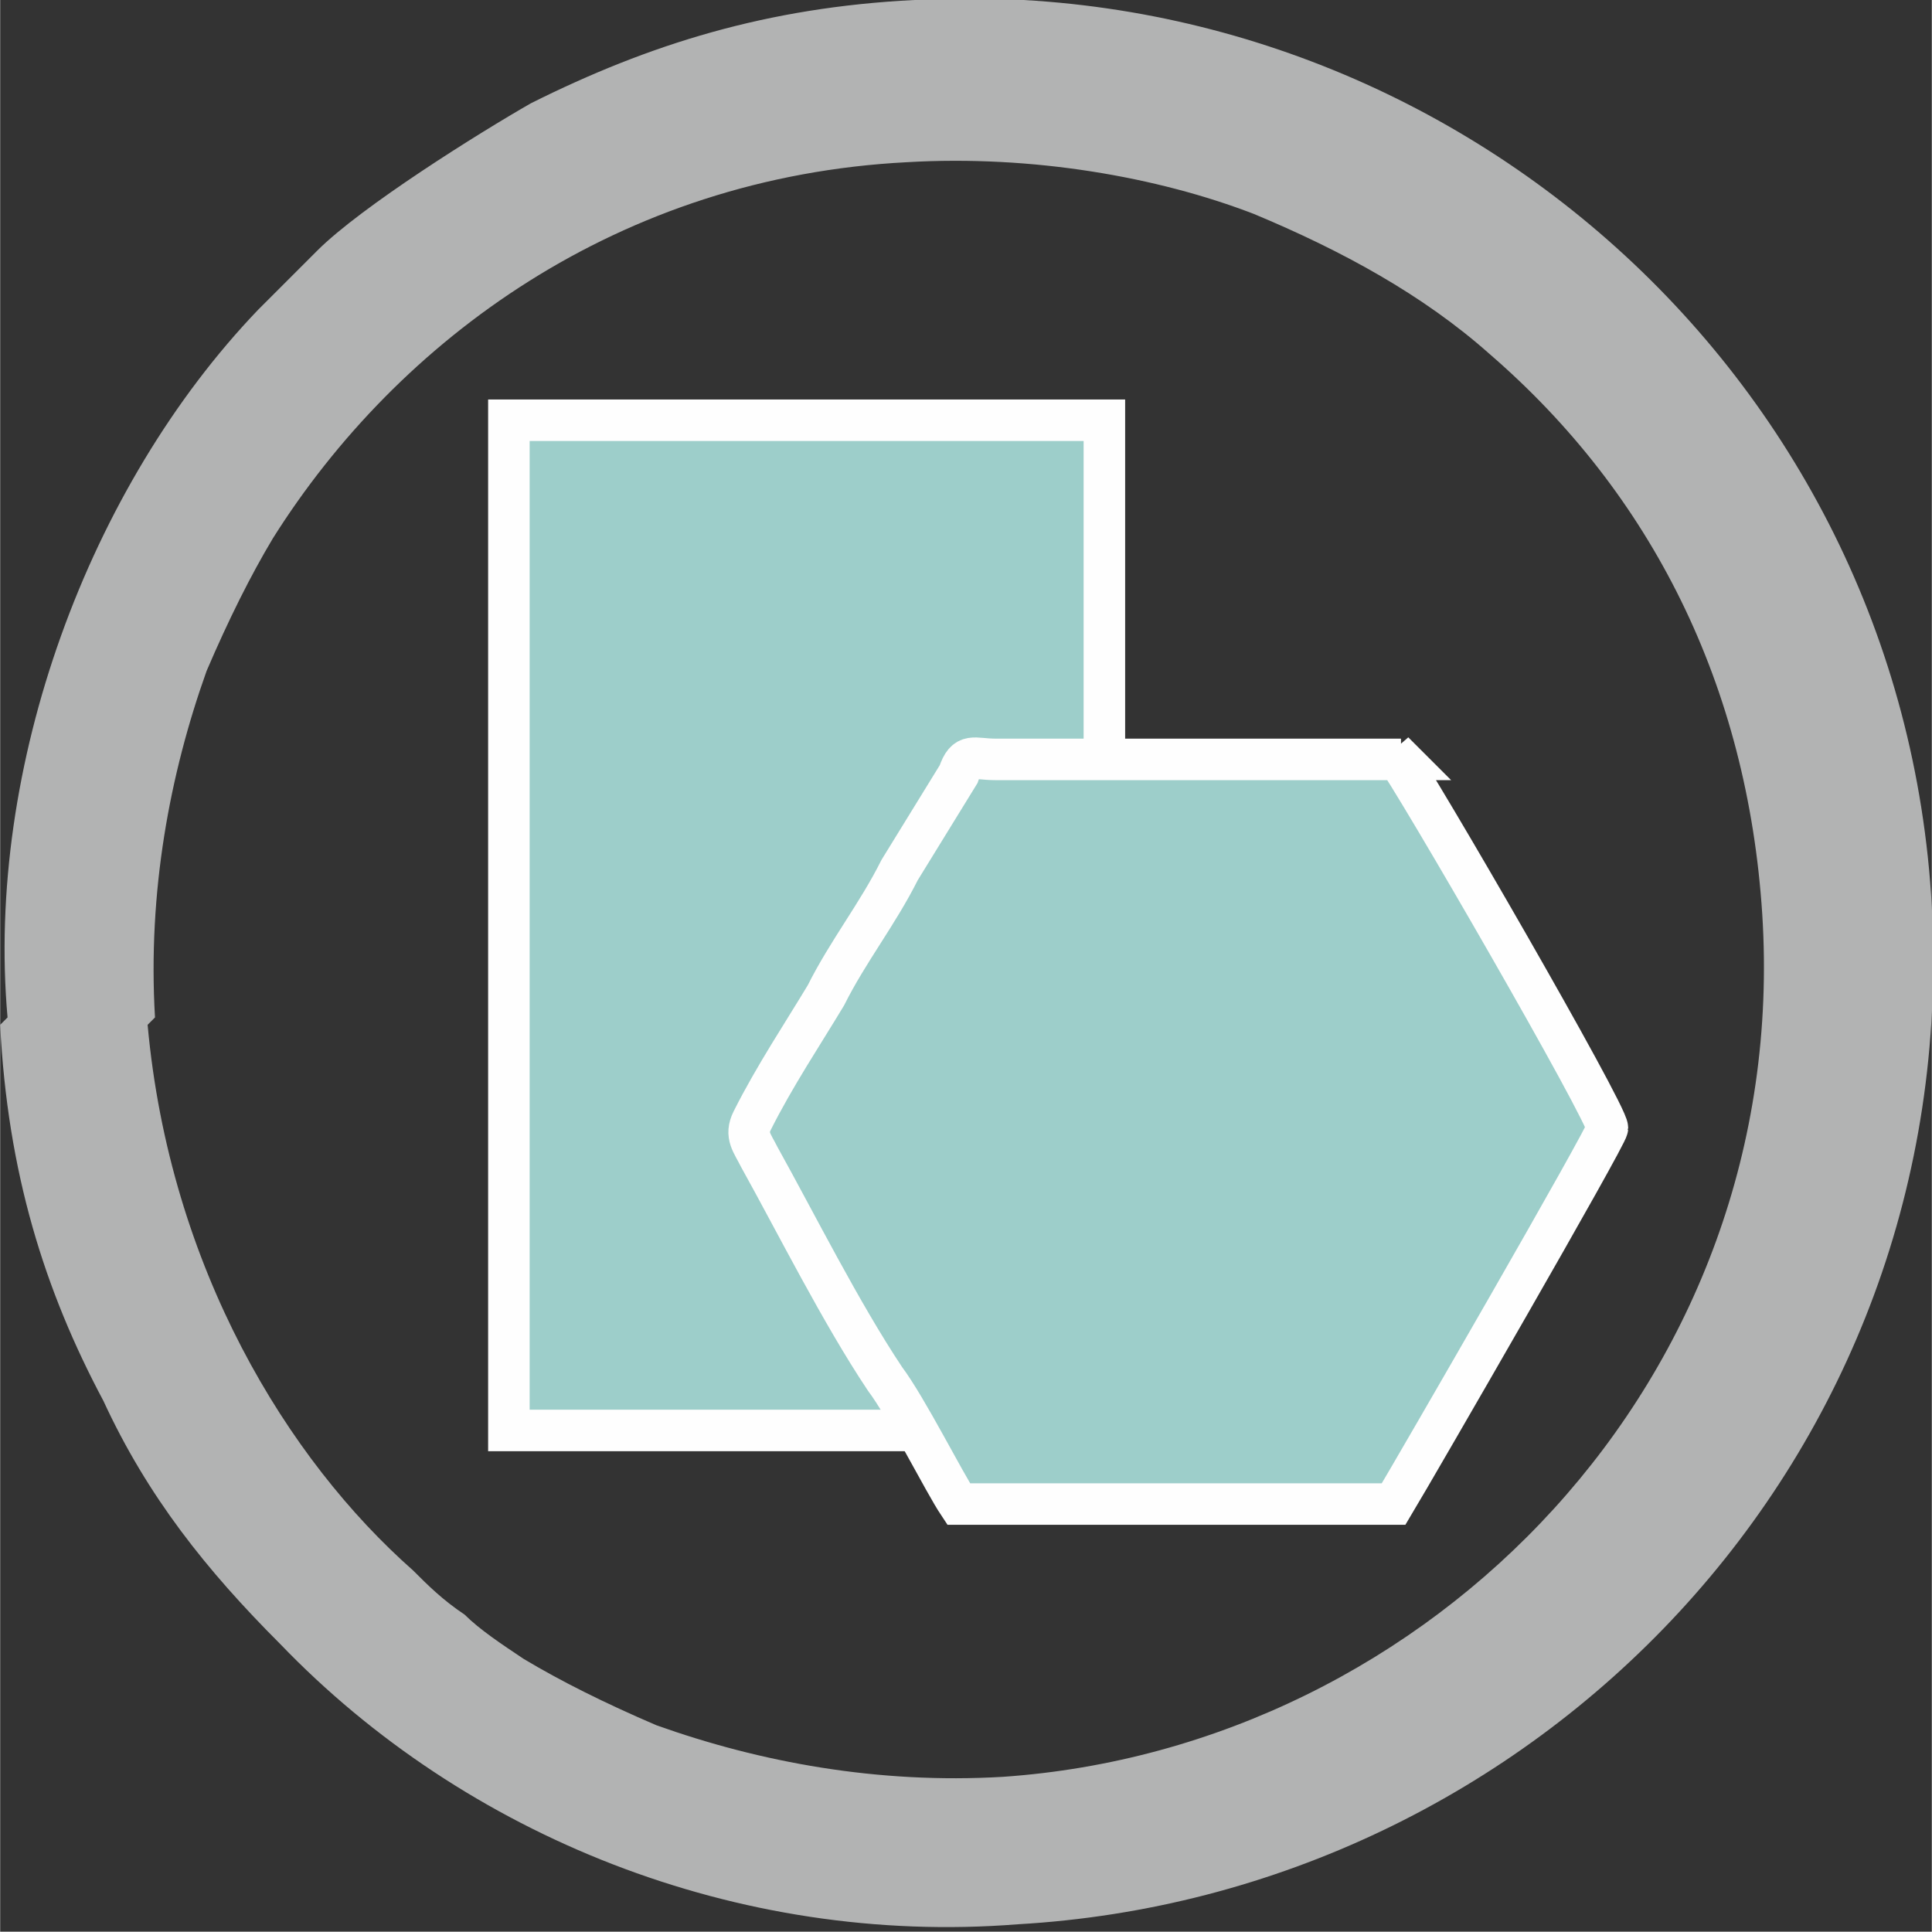 <?xml version="1.0" encoding="UTF-8"?> <!-- Creator: CorelDRAW X6 --> <svg xmlns="http://www.w3.org/2000/svg" xmlns:xlink="http://www.w3.org/1999/xlink" xml:space="preserve" width="23.25mm" height="23.246mm" shape-rendering="geometricPrecision" text-rendering="geometricPrecision" image-rendering="optimizeQuality" fill-rule="evenodd" clip-rule="evenodd" viewBox="0 0 262 262"><rect x="0" y="0" width="262" height="262" fill="#333333" stroke="none"/> <g id="Слой_x0020_1">  <rect fill="#9DCECA" stroke="#FEFEFE" stroke-width="5.631" x="69" y="57" width="80.769" height="137.018"></rect> <path fill="#B2B3B3" d="M21 138c-1,-17 2,-33 7,-47 3,-7 6,-13 9,-18 17,-27 47,-49 86,-51 17,-1 34,2 47,7 12,5 23,11 32,19 22,19 35,45 37,76 4,63 -45,113 -103,117 -17,1 -33,-2 -47,-7 -7,-3 -13,-6 -18,-9 -3,-2 -6,-4 -8,-6 -3,-2 -5,-4 -7,-6 -17,-15 -33,-41 -36,-74zm-21 1c1,20 6,36 14,51 6,13 14,23 24,33 25,26 62,41 100,38 70,-4 128,-63 124,-138 -4,-73 -67,-127 -138,-123 -20,1 -36,6 -52,14 -7,4 -23,14 -29,20 -1,1 -3,3 -4,4 -1,1 -3,3 -4,4 -23,24 -37,62 -34,96z"></path> <path fill="#9DCECA" stroke="#FEFEFE" stroke-width="5.631" d="M189 102c3,4 29,49 29,51 0,1 -26,46 -29,51l-59 0c-2,-3 -7,-13 -10,-17 -6,-9 -12,-21 -17,-30 -1,-2 -2,-3 -1,-5 3,-6 7,-12 10,-17 3,-6 7,-11 10,-17l8 -13c1,-3 2,-2 5,-2 18,0 37,0 55,0z"></path> </g> </svg> 